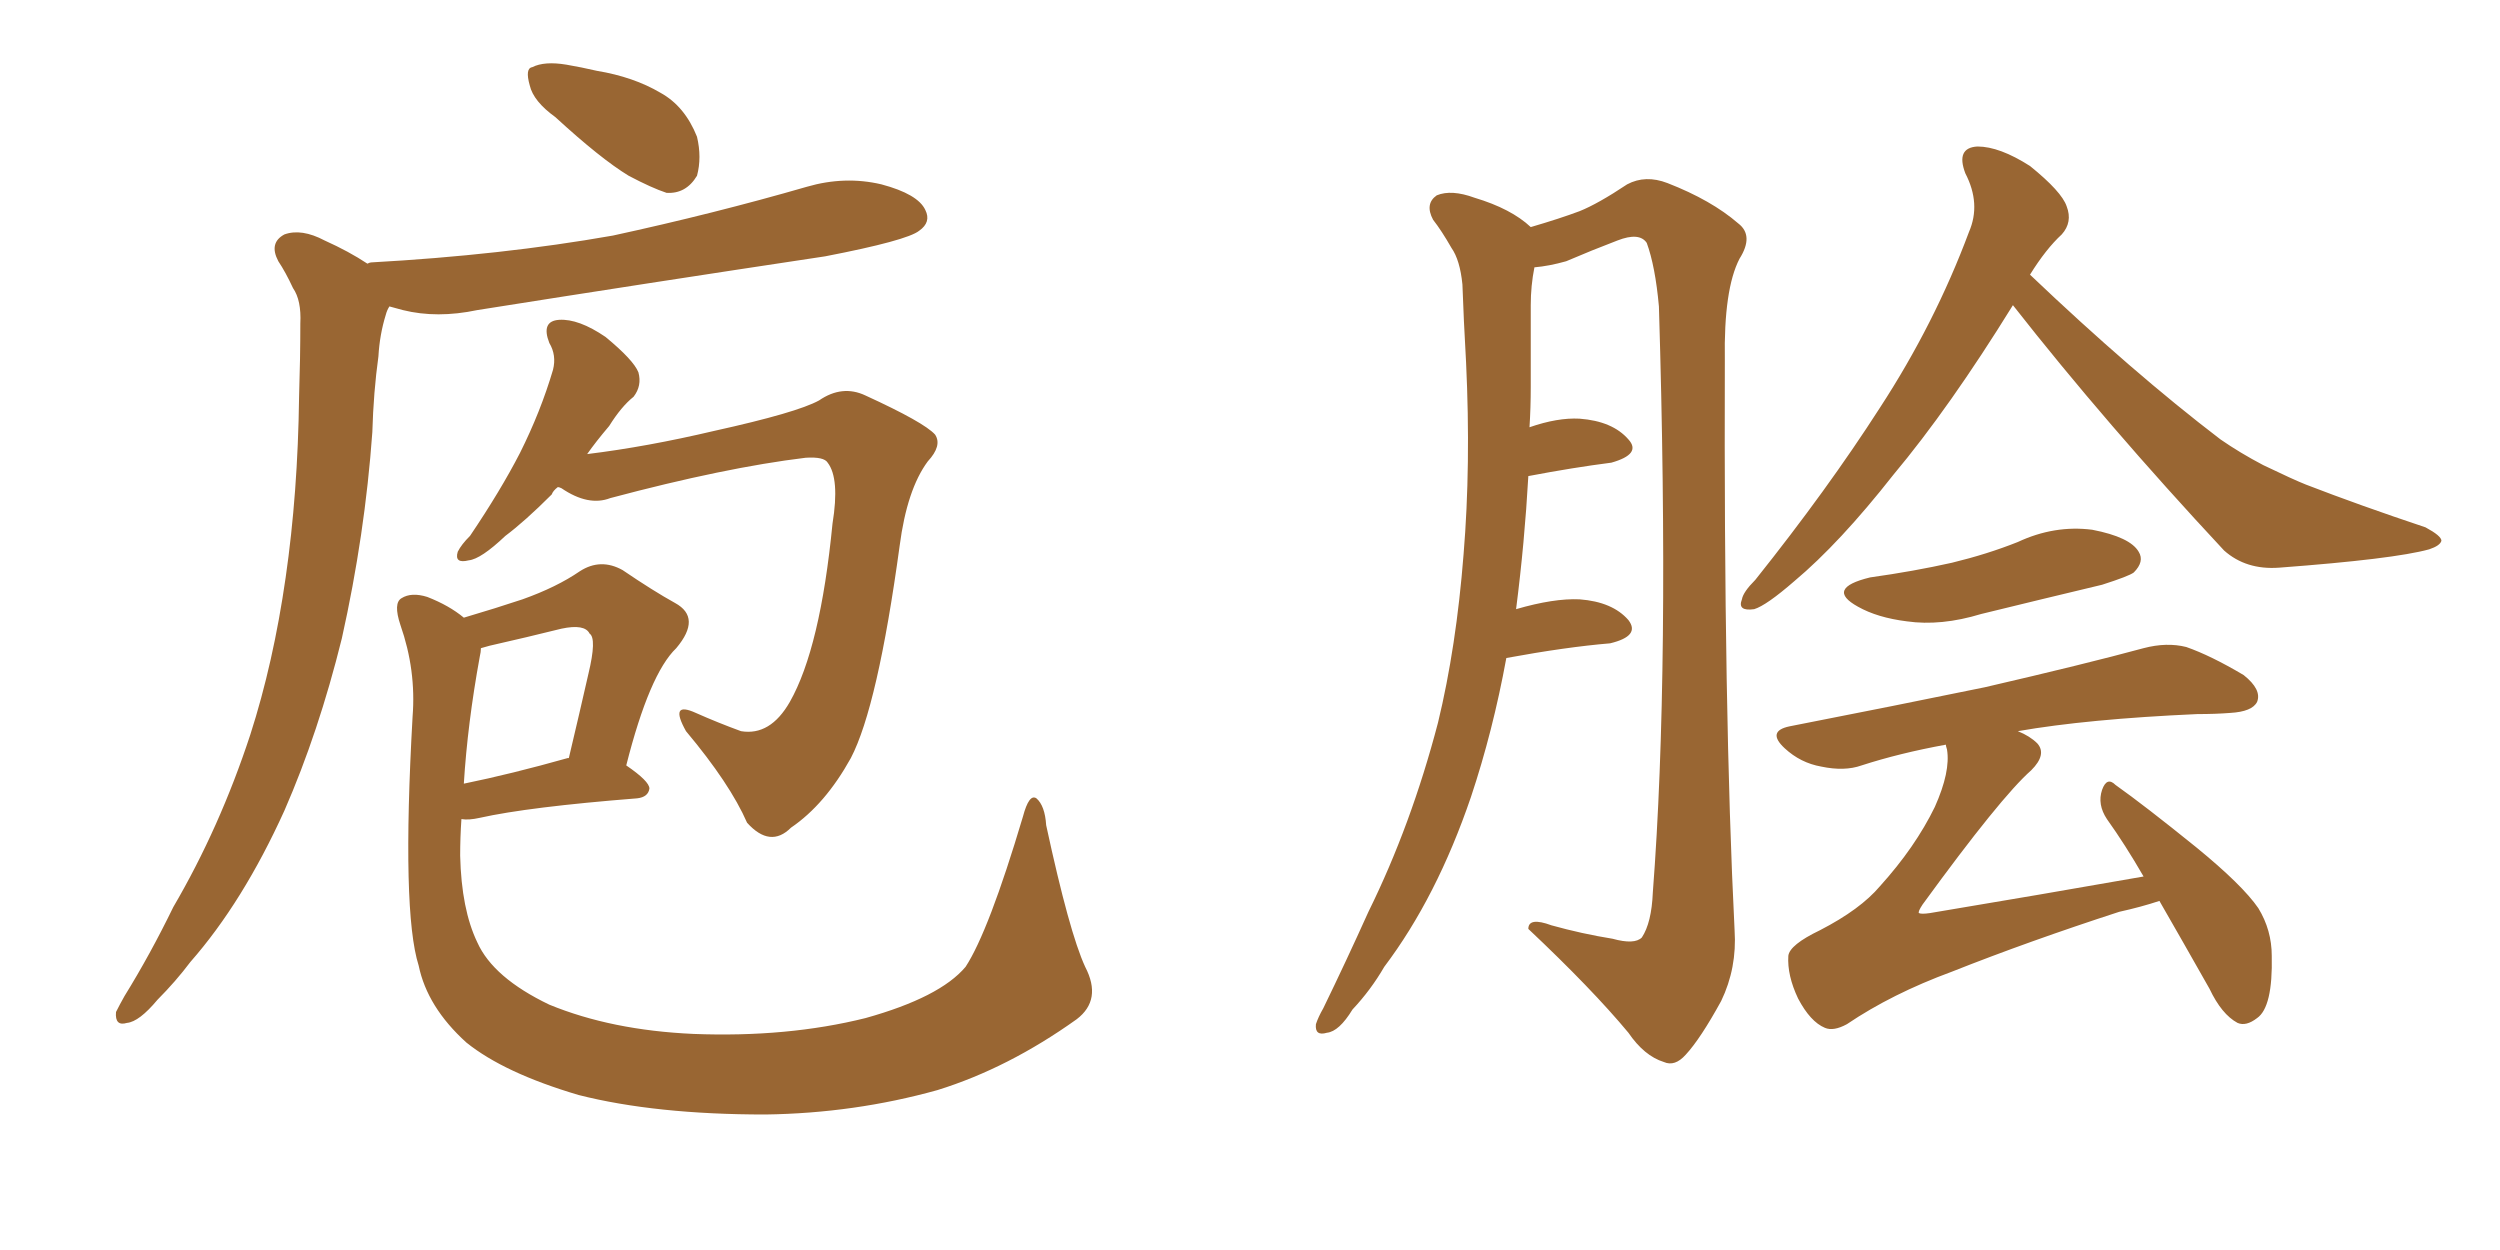 <svg xmlns="http://www.w3.org/2000/svg" xmlns:xlink="http://www.w3.org/1999/xlink" width="300" height="150"><path fill="#996633" padding="10" d="M66.65 14.06L66.65 14.06Q64.01 12.16 63.57 10.25L63.57 10.25Q62.99 8.20 63.87 8.06L63.87 8.06Q65.33 7.32 67.97 7.76L67.97 7.76Q69.73 8.06 71.63 8.50L71.63 8.50Q76.03 9.23 79.25 11.13L79.25 11.13Q82.18 12.74 83.64 16.41L83.64 16.41Q84.23 18.90 83.64 21.09L83.64 21.09Q82.32 23.29 79.98 23.14L79.98 23.14Q78.22 22.56 75.44 21.09L75.44 21.09Q72.07 19.04 66.65 14.06ZM44.09 31.64L44.09 31.64Q44.38 31.49 44.53 31.49L44.53 31.49Q60.21 30.62 73.54 28.27L73.54 28.27Q85.69 25.63 96.83 22.41L96.83 22.41Q101.37 21.09 105.76 22.12L105.76 22.12Q110.16 23.29 111.04 25.20L111.04 25.20Q111.77 26.66 110.30 27.69L110.30 27.69Q108.84 28.86 99.02 30.76L99.02 30.76Q77.64 33.98 57.28 37.21L57.28 37.21Q52.44 38.23 48.34 37.21L48.34 37.21Q47.31 36.91 46.73 36.77L46.73 36.77Q46.44 37.21 46.29 37.79L46.29 37.79Q45.56 40.14 45.41 42.77L45.41 42.77Q44.82 47.02 44.68 51.86L44.68 51.86Q43.80 64.16 41.02 76.61L41.02 76.61Q38.23 87.89 34.13 97.27L34.13 97.27Q29.15 108.25 22.85 115.43L22.85 115.43Q21.09 117.77 18.90 119.97L18.90 119.97Q16.70 122.61 15.23 122.75L15.23 122.75Q13.77 123.19 13.92 121.44L13.92 121.44Q14.36 120.56 14.94 119.53L14.94 119.53Q18.02 114.55 20.80 108.84L20.80 108.84Q26.37 99.32 30.03 88.18L30.03 88.18Q32.81 79.54 34.28 69.29L34.28 69.29Q35.74 59.18 35.89 47.61L35.89 47.61Q36.04 42.92 36.04 38.82L36.04 38.82Q36.18 36.04 35.16 34.57L35.16 34.57Q34.28 32.67 33.40 31.35L33.40 31.35Q32.23 29.15 34.13 28.13L34.13 28.13Q36.18 27.39 38.96 28.86L38.96 28.86Q41.89 30.18 44.09 31.64ZM66.94 58.45L66.94 58.45Q66.36 58.89 66.21 59.33L66.21 59.33Q62.99 62.55 60.64 64.31L60.64 64.31Q57.71 67.09 56.25 67.24L56.25 67.24Q54.49 67.68 54.93 66.21L54.93 66.21Q55.37 65.33 56.40 64.31L56.40 64.31Q60.06 58.89 62.40 54.35L62.40 54.35Q64.89 49.37 66.36 44.38L66.36 44.38Q66.80 42.63 65.92 41.16L65.92 41.16Q64.89 38.53 67.09 38.38L67.09 38.38Q69.43 38.23 72.66 40.43L72.66 40.43Q76.03 43.21 76.61 44.68L76.61 44.68Q77.05 46.29 76.03 47.61L76.03 47.61Q74.56 48.78 73.10 51.12L73.10 51.12Q71.48 53.03 70.46 54.49L70.46 54.49Q77.64 53.61 85.69 51.71L85.69 51.71Q95.65 49.51 98.29 48.05L98.29 48.05Q101.07 46.14 103.86 47.46L103.86 47.46Q110.89 50.68 112.21 52.15L112.21 52.15Q113.09 53.47 111.33 55.37L111.33 55.37Q108.84 58.74 107.96 65.48L107.96 65.48Q105.32 84.81 102.10 90.97L102.10 90.97Q99.02 96.53 94.92 99.32L94.92 99.32Q92.43 101.81 89.65 98.73L89.65 98.73Q87.60 94.04 82.32 87.74L82.32 87.74Q80.27 84.08 83.50 85.55L83.50 85.55Q86.13 86.72 88.92 87.74L88.92 87.74Q92.43 88.33 94.78 84.23L94.78 84.23Q98.44 77.78 99.90 62.84L99.90 62.84Q100.78 57.42 99.32 55.52L99.32 55.52Q98.88 54.79 96.68 54.93L96.68 54.93Q87.01 56.10 73.24 59.77L73.24 59.77Q70.61 60.79 67.38 58.59L67.38 58.59Q67.09 58.45 66.94 58.45ZM130.22 116.02L130.22 116.02Q132.28 119.97 129.20 122.31L129.20 122.31Q121.00 128.17 112.50 130.81L112.50 130.81Q102.54 133.59 91.85 133.74L91.85 133.74Q78.66 133.74 69.43 131.40L69.43 131.40Q60.50 128.76 55.96 125.10L55.96 125.10Q51.27 120.85 50.24 115.87L50.24 115.87Q48.19 109.42 49.51 85.99L49.51 85.99Q49.95 80.42 48.05 75L48.05 75Q47.17 72.36 48.19 71.78L48.19 71.78Q49.37 71.04 51.27 71.63L51.27 71.63Q53.91 72.66 55.66 74.12L55.66 74.12Q59.62 72.95 62.70 71.92L62.70 71.92Q66.80 70.46 69.58 68.55L69.58 68.55Q72.07 66.94 74.71 68.41L74.71 68.41Q78.37 70.90 81.01 72.36L81.01 72.36Q84.23 74.12 81.15 77.78L81.15 77.78Q77.93 80.86 75.15 91.85L75.15 91.85Q77.93 93.75 77.93 94.63L77.93 94.63Q77.78 95.65 76.46 95.80L76.46 95.80Q63.43 96.83 57.57 98.14L57.57 98.14Q56.25 98.44 55.37 98.29L55.37 98.29Q55.22 100.49 55.22 102.69L55.22 102.69Q55.37 109.13 57.28 113.09L57.28 113.09Q59.18 117.33 65.92 120.56L65.92 120.56Q73.39 123.63 83.20 124.07L83.20 124.07Q94.48 124.51 103.86 122.17L103.86 122.17Q112.79 119.68 115.87 116.02L115.87 116.02Q118.65 111.77 122.75 98.00L122.75 98.00Q123.49 95.21 124.37 95.80L124.37 95.80Q125.39 96.68 125.54 99.02L125.54 99.02Q128.32 111.91 130.22 116.02ZM57.57 78.81L57.57 78.81L57.57 78.81Q56.10 86.87 55.66 94.04L55.66 94.04Q61.38 92.87 68.12 90.97L68.12 90.97Q68.12 90.97 68.26 90.97L68.26 90.97Q69.58 85.40 70.61 80.86L70.61 80.86Q71.63 76.61 70.75 76.03L70.75 76.03Q70.17 74.85 67.38 75.44L67.38 75.44Q63.28 76.46 58.74 77.49L58.74 77.49Q58.15 77.64 57.71 77.78L57.71 77.78Q57.71 78.22 57.57 78.81ZM180.76 78.96L180.76 78.96Q179.15 87.74 176.51 95.65L176.51 95.65Q172.41 107.67 166.11 116.02L166.11 116.02Q164.50 118.80 162.30 121.14L162.30 121.14Q160.69 123.78 159.23 123.93L159.23 123.93Q157.76 124.37 157.91 122.90L157.91 122.90Q158.20 122.02 158.79 121.00L158.79 121.00Q161.57 115.28 164.21 109.42L164.21 109.42Q169.34 99.02 172.56 86.72L172.56 86.72Q174.76 77.64 175.63 66.50L175.63 66.50Q176.51 55.81 175.93 43.51L175.93 43.51Q175.63 38.23 175.49 34.13L175.49 34.13Q175.20 31.20 174.17 29.74L174.17 29.74Q173.00 27.69 171.97 26.37L171.97 26.37Q170.95 24.46 172.41 23.44L172.41 23.44Q174.17 22.71 176.95 23.73L176.95 23.73Q181.35 25.05 183.69 27.25L183.69 27.25Q187.21 26.22 189.55 25.34L189.55 25.34Q191.75 24.46 195.26 22.12L195.26 22.12Q197.46 20.95 200.10 21.97L200.10 21.97Q205.37 24.02 208.59 26.81L208.59 26.81Q210.50 28.27 208.74 31.05L208.74 31.05Q206.84 34.72 206.98 43.21L206.98 43.21Q206.84 85.55 208.15 111.62L208.15 111.62Q208.45 116.16 206.54 120.12L206.54 120.12Q204.05 124.66 202.29 126.56L202.29 126.56Q200.98 128.03 199.66 127.44L199.66 127.44Q197.31 126.71 195.41 123.93L195.41 123.93Q191.02 118.65 183.40 111.47L183.40 111.47Q183.40 110.01 186.18 111.04L186.18 111.04Q189.84 112.06 193.51 112.65L193.51 112.65Q196.14 113.38 197.02 112.50L197.02 112.50Q198.19 110.74 198.34 107.08L198.34 107.08Q200.39 80.42 199.07 36.77L199.07 36.77Q198.63 31.93 197.61 29.15L197.61 29.15Q196.73 27.83 194.09 28.86L194.09 28.86Q191.02 30.03 187.94 31.35L187.94 31.35Q185.89 31.93 184.13 32.08L184.13 32.08Q183.69 34.28 183.69 36.62L183.69 36.62Q183.69 41.16 183.69 46.44L183.69 46.44Q183.69 48.93 183.54 51.27L183.54 51.27Q186.91 50.10 189.55 50.24L189.55 50.24Q193.51 50.54 195.41 52.73L195.41 52.73Q197.02 54.49 193.36 55.52L193.36 55.52Q188.82 56.10 183.40 57.13L183.40 57.13Q182.96 65.04 181.93 73.10L181.93 73.10Q186.47 71.78 189.55 71.92L189.55 71.92Q193.51 72.22 195.41 74.41L195.41 74.41Q196.88 76.32 193.21 77.20L193.21 77.20Q187.94 77.64 180.76 78.96ZM241.55 36.62L241.55 36.62Q233.94 48.93 227.20 56.98L227.20 56.98Q220.75 65.19 215.33 69.73L215.33 69.73Q211.96 72.66 210.50 73.10L210.50 73.10Q208.45 73.39 209.03 71.92L209.03 71.92Q209.18 71.04 210.64 69.58L210.64 69.58Q219.29 58.74 225.59 48.93L225.59 48.93Q232.18 38.82 236.28 27.83L236.28 27.83Q237.74 24.46 235.84 20.80L235.84 20.80Q234.67 17.72 237.30 17.58L237.30 17.58Q239.94 17.58 243.60 19.92L243.60 19.92Q247.41 23.00 248.00 24.76L248.00 24.76Q248.73 26.66 247.41 28.13L247.41 28.13Q245.51 29.88 243.60 32.96L243.60 32.96Q255.91 44.68 266.46 52.73L266.46 52.73Q268.80 54.35 271.58 55.81L271.58 55.81Q275.24 57.57 276.71 58.15L276.71 58.15Q283.15 60.64 291.06 63.28L291.06 63.28Q292.97 64.31 292.97 64.89L292.97 64.89Q292.82 65.48 291.50 65.92L291.50 65.92Q287.26 67.09 273.49 68.12L273.49 68.12Q269.53 68.41 266.89 66.06L266.89 66.06Q252.69 50.83 241.55 36.62ZM224.41 69.29L224.41 69.29Q229.69 68.55 234.23 67.53L234.23 67.53Q238.48 66.50 242.14 65.04L242.14 65.04Q246.53 62.99 251.07 63.57L251.07 63.57Q255.62 64.45 256.64 66.21L256.64 66.21Q257.37 67.38 256.05 68.70L256.05 68.70Q255.47 69.14 252.25 70.17L252.25 70.17Q244.92 71.92 237.74 73.68L237.74 73.68Q232.91 75.15 228.81 74.56L228.81 74.56Q225.29 74.12 222.95 72.80L222.95 72.80Q218.99 70.61 224.41 69.29ZM259.13 108.11L259.13 108.11L259.13 108.11Q256.93 108.84 254.30 109.42L254.30 109.42Q243.46 112.94 234.23 116.60L234.23 116.60Q227.05 119.24 221.63 122.90L221.63 122.90Q220.02 123.78 218.99 123.34L218.99 123.34Q217.24 122.61 215.77 119.82L215.77 119.82Q214.45 117.04 214.60 114.70L214.60 114.70Q214.75 113.38 218.41 111.62L218.41 111.62Q223.24 109.13 225.59 106.35L225.59 106.35Q229.83 101.66 232.18 96.83L232.18 96.83Q234.08 92.58 233.64 89.94L233.64 89.94Q233.50 89.50 233.50 89.36L233.50 89.36Q227.93 90.38 223.39 91.85L223.39 91.85Q221.34 92.58 218.55 91.99L218.55 91.99Q216.06 91.55 214.16 89.79L214.16 89.79Q211.96 87.74 214.75 87.16L214.75 87.16Q227.49 84.67 238.18 82.47L238.18 82.47Q250.20 79.69 257.23 77.78L257.23 77.78Q260.01 77.05 262.35 77.64L262.35 77.64Q265.28 78.66 269.24 81.01L269.24 81.01Q271.44 82.76 270.85 84.23L270.85 84.23Q270.26 85.40 267.63 85.55L267.63 85.55Q265.87 85.69 263.67 85.69L263.67 85.69Q250.49 86.28 242.14 87.74L242.14 87.74Q243.60 88.33 244.48 89.21L244.48 89.21Q245.65 90.53 243.75 92.43L243.75 92.43Q240.09 95.65 230.71 108.54L230.71 108.54Q230.13 109.42 230.27 109.57L230.27 109.57Q230.57 109.72 231.59 109.57L231.59 109.57Q244.78 107.37 257.23 105.18L257.23 105.18Q255.03 101.37 252.83 98.29L252.83 98.29Q251.66 96.53 252.25 94.78L252.25 94.78Q252.83 93.16 253.86 94.19L253.86 94.19Q257.37 96.68 263.53 101.66L263.53 101.66Q269.09 106.20 271.00 108.98L271.00 108.98Q272.61 111.62 272.61 114.70L272.61 114.70Q272.75 120.85 270.85 122.17L270.85 122.17Q269.53 123.19 268.51 122.75L268.51 122.75Q266.60 121.73 265.14 118.65L265.14 118.65Q261.91 112.94 259.13 108.11Z"/></svg>